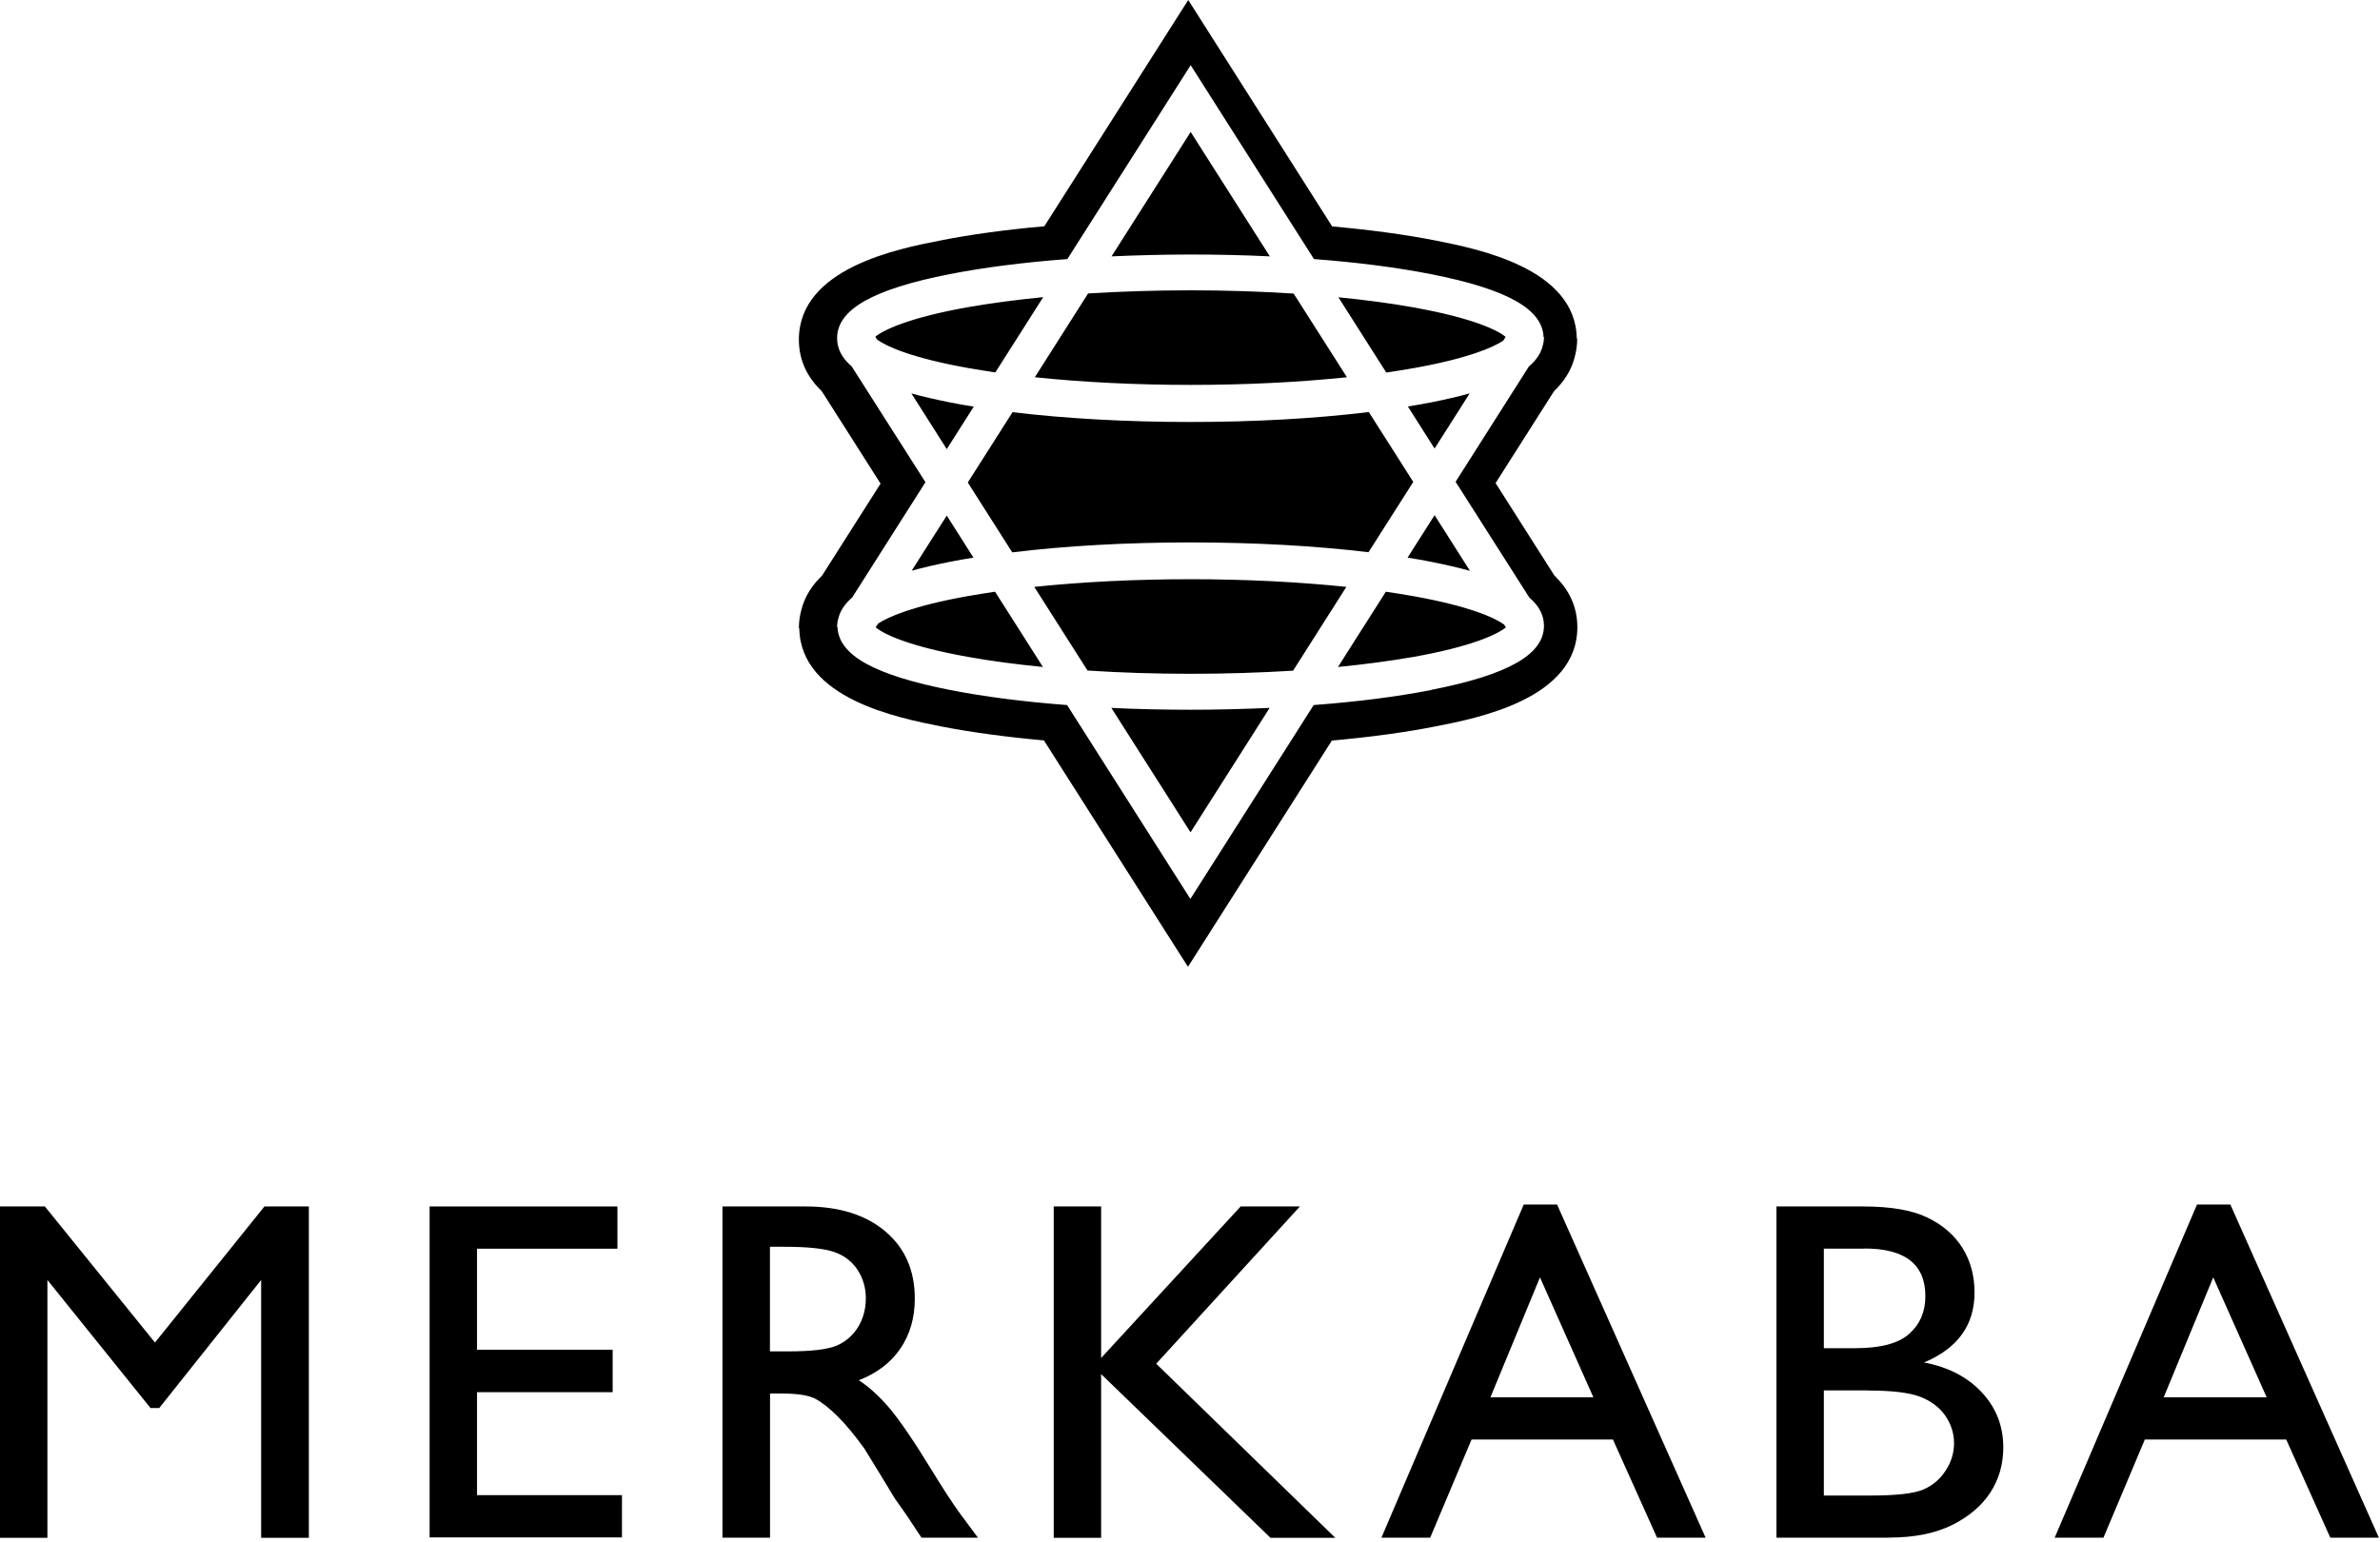 <svg width="429" height="278" viewBox="0 0 429 278" fill="none" xmlns="http://www.w3.org/2000/svg">
<path d="M228.909 46.244L214.621 23.788L200.358 46.218C204.967 46.014 209.73 45.885 214.569 45.885C219.409 45.885 224.248 45.988 228.909 46.218V46.244ZM254.796 66.37C264.577 64.629 269.161 62.632 270.979 61.403L271.388 60.737C270.006 59.559 265.525 57.331 254.745 55.411C250.648 54.668 246.116 54.079 241.25 53.593L249.88 67.164C251.57 66.908 253.234 66.652 254.796 66.37ZM214.646 69.391C224.581 69.391 234.209 68.905 242.787 68.009L233.185 52.927C227.244 52.543 220.971 52.338 214.595 52.338C208.219 52.338 202.023 52.543 196.133 52.901L186.531 68.009C195.109 68.905 204.737 69.391 214.672 69.391H214.646ZM253.72 100.528C255.206 100.758 256.64 101.015 258.022 101.296C260.583 101.808 262.913 102.346 264.961 102.909L258.586 92.872L253.72 100.528ZM179.413 67.138L188.042 53.567C183.126 54.054 178.542 54.668 174.42 55.385C163.64 57.306 159.159 59.559 157.776 60.711L158.109 61.223C159.748 62.427 164.305 64.526 174.496 66.344C176.084 66.626 177.723 66.882 179.413 67.138ZM253.772 73.284L258.586 80.863L264.91 70.928C262.836 71.491 260.532 72.029 257.971 72.541C256.614 72.797 255.231 73.053 253.772 73.284ZM214.569 76.075C203.098 76.075 192.088 75.46 182.511 74.308L174.445 86.983L182.46 99.581C192.062 98.403 203.098 97.788 214.621 97.788C226.143 97.788 237.102 98.403 246.679 99.555L254.745 86.88L246.73 74.282C237.128 75.46 226.092 76.075 214.569 76.075ZM175.469 100.528L170.656 92.949L164.331 102.884C166.405 102.32 168.71 101.783 171.27 101.271C172.627 101.015 174.01 100.758 175.469 100.528ZM214.569 104.42C204.634 104.42 195.007 104.907 186.429 105.803L196.031 120.885C201.971 121.269 208.245 121.473 214.621 121.473C220.996 121.473 227.193 121.269 233.082 120.91L242.684 105.803C234.107 104.907 224.479 104.42 214.544 104.42H214.569ZM254.719 107.467C253.132 107.186 251.493 106.929 249.803 106.673L241.174 120.244C246.09 119.758 250.673 119.143 254.796 118.426C265.576 116.506 270.057 114.253 271.44 113.1L271.107 112.588C269.468 111.385 264.91 109.285 254.719 107.467ZM175.521 73.309C174.036 73.079 172.602 72.823 171.219 72.541C168.658 72.029 166.328 71.491 164.28 70.928L170.656 80.965L175.521 73.309ZM269.57 87.111L280.12 70.518C281.861 68.854 283.193 66.856 283.807 64.501C284.114 63.425 284.294 62.273 284.294 61.018H284.217C284.012 48.318 266.293 44.861 258.714 43.35C253.234 42.275 246.935 41.43 240.124 40.816L214.185 0L188.247 40.79C181.384 41.404 175.06 42.249 169.529 43.35C161.898 44.836 144 48.344 144 61.223C144 65.115 145.639 68.137 148.123 70.518L158.723 87.187L148.174 103.78C146.433 105.444 145.101 107.442 144.487 109.797C144.179 110.873 144 112.025 144 113.28H144.077C144.282 125.98 162.001 129.437 169.58 130.948C175.06 132.023 181.359 132.868 188.17 133.483L214.134 174.298L240.073 133.508C246.935 132.894 253.26 132.049 258.79 130.948C266.421 129.462 284.319 125.954 284.319 113.075C284.319 109.183 282.681 106.161 280.197 103.78L269.596 87.111H269.57ZM257.997 124.393C251.851 125.596 244.63 126.518 236.795 127.107L214.569 162.059L192.344 127.107C184.559 126.518 177.39 125.596 171.27 124.393C157.622 121.704 151.144 118.119 150.965 113.049H150.888C150.888 112.512 150.965 111.974 151.118 111.462C151.451 110.105 152.271 108.875 153.602 107.723L166.815 86.931L153.525 66.063C151.759 64.552 150.888 62.862 150.888 60.967C150.888 55.795 157.341 52.133 171.193 49.419C177.339 48.216 184.559 47.294 192.395 46.705L214.621 11.753L236.846 46.705C244.63 47.294 251.8 48.216 257.92 49.419C271.568 52.108 278.046 55.692 278.225 60.762H278.302C278.302 61.3 278.225 61.838 278.072 62.35C277.739 63.707 276.919 64.936 275.588 66.063L262.375 86.855L275.665 107.723C277.431 109.234 278.302 110.924 278.302 112.819C278.302 117.991 271.849 121.653 257.997 124.367V124.393ZM174.445 107.467C164.664 109.208 160.08 111.206 158.262 112.435L157.853 113.1C159.235 114.278 163.716 116.506 174.496 118.426C178.593 119.169 183.126 119.758 187.991 120.244L179.361 106.673C177.672 106.929 176.007 107.186 174.445 107.467ZM200.307 127.593L214.595 150.049L228.857 127.619C224.248 127.824 219.486 127.952 214.646 127.952C209.807 127.952 204.967 127.849 200.307 127.619V127.593Z" fill="black"/>
<path d="M47.668 217.5H55.671V277.233H47.072V230.756L28.702 253.837H27.126L8.546 230.756V277.233H0V217.5H8.091L27.932 242.034L47.668 217.5Z" fill="black"/>
<path d="M77.42 217.5H111.289V225.117H85.984V243.33H110.431V250.983H85.984V269.545H112.112V277.163H77.438V217.5H77.42Z" fill="black"/>
<path d="M130.22 277.216V217.5H145.175C151.217 217.5 156.015 218.988 159.57 221.983C163.125 224.977 164.894 229.022 164.894 234.118C164.894 237.603 164.018 240.598 162.284 243.137C160.551 245.676 158.046 247.568 154.807 248.829C156.715 250.089 158.589 251.788 160.41 253.96C162.232 256.131 164.806 259.896 168.098 265.29C170.182 268.687 171.846 271.226 173.107 272.943L176.276 277.216H166.102L163.493 273.275C163.405 273.135 163.23 272.89 162.985 272.54L161.321 270.193L158.677 265.833L155.822 261.175C154.054 258.723 152.442 256.779 150.971 255.326C149.5 253.872 148.17 252.821 146.996 252.191C145.823 251.56 143.827 251.228 141.025 251.228H138.801V277.216H130.255H130.22ZM141.34 224.767H138.783V243.628H142.04C146.366 243.628 149.343 243.26 150.954 242.524C152.565 241.789 153.808 240.668 154.719 239.162C155.612 237.656 156.067 235.957 156.067 234.048C156.067 232.14 155.56 230.458 154.579 228.935C153.581 227.411 152.18 226.343 150.376 225.713C148.572 225.082 145.56 224.767 141.375 224.767H141.34Z" fill="black"/>
<path d="M223.628 217.5H234.311L208.41 245.852L240.685 277.233H229.004L198.481 247.725V277.233H189.935V217.5H198.481V244.818L223.628 217.5Z" fill="black"/>
<path d="M274.658 217.149H280.665L307.441 277.215H298.685L290.734 259.511H265.254L257.794 277.215H249.003L274.658 217.149ZM287.214 251.91L277.583 230.283L268.651 251.91H287.232H287.214Z" fill="black"/>
<path d="M340.434 277.216H320.208V217.5H335.863C340.802 217.5 344.637 218.165 347.404 219.496C350.171 220.827 352.272 222.648 353.725 224.96C355.179 227.289 355.914 229.968 355.914 233.015C355.914 238.882 352.885 243.085 346.808 245.624C351.169 246.447 354.636 248.251 357.228 251.018C359.802 253.784 361.098 257.094 361.098 260.929C361.098 263.976 360.31 266.708 358.751 269.09C357.193 271.472 354.881 273.433 351.852 274.939C348.822 276.445 345.022 277.198 340.451 277.198L340.434 277.216ZM336.108 225.1H328.753V243.05H334.445C338.998 243.05 342.255 242.174 344.164 240.44C346.09 238.707 347.053 236.448 347.053 233.681C347.053 227.954 343.411 225.082 336.108 225.082V225.1ZM336.756 250.667H328.753V269.615H337.177C341.852 269.615 345.022 269.248 346.686 268.53C348.349 267.812 349.698 266.673 350.696 265.132C351.712 263.591 352.219 261.945 352.219 260.176C352.219 258.408 351.677 256.691 350.608 255.168C349.54 253.662 348.017 252.541 346.055 251.788C344.094 251.053 340.977 250.685 336.739 250.685L336.756 250.667Z" fill="black"/>
<path d="M396.016 217.149H402.023L428.799 277.215H420.043L412.093 259.511H386.612L379.152 277.215H370.361L396.016 217.149ZM408.573 251.91L398.941 230.283L390.01 251.91H408.59H408.573Z" fill="black"/>
</svg>
